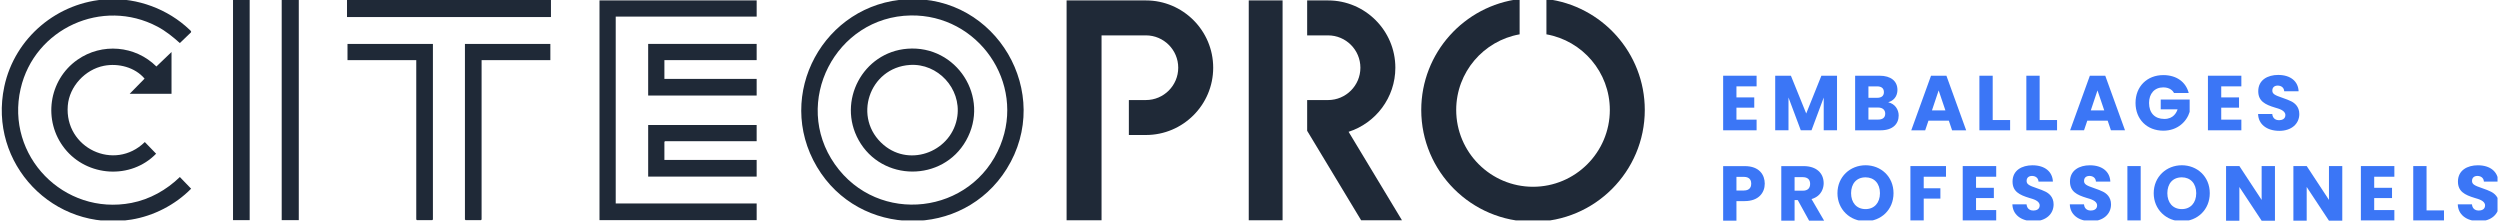 <svg width="270" height="24" viewBox="0 0 270 24" fill="none" xmlns="http://www.w3.org/2000/svg">
<g clip-path="url(#clip0_11457_25531)">
<path d="M187.536 9.327V10.52H189.46V11.628H187.536V12.921H189.712V14.072H186.1V8.177H189.712V9.327H187.536Z" fill="#3B76F6"/>
<path d="M198.398 8.177V14.072H196.962V10.537L195.643 14.072H194.485L193.157 10.528V14.072H191.722V8.177H193.418L195.072 12.258L196.71 8.177H198.398Z" fill="#3B76F6"/>
<path d="M205.057 12.469C205.057 13.364 204.447 14.073 203.1 14.073H200.354V8.178H203.008C204.203 8.178 204.923 8.755 204.923 9.706C204.923 10.059 204.813 10.773 203.924 11.05C204.668 11.201 205.057 11.851 205.057 12.469ZM201.79 10.563H202.731C203.221 10.563 203.462 10.339 203.462 9.95C203.462 9.532 203.19 9.328 202.731 9.328H201.79V10.563ZM203.604 12.276C203.604 11.9 203.354 11.613 202.832 11.613H201.79V12.914H202.848C203.302 12.914 203.604 12.715 203.604 12.276Z" fill="#3B76F6"/>
<path d="M210.474 13.032H208.273L207.921 14.073H206.417L208.55 8.178H210.213L212.346 14.073H210.826L210.474 13.032H210.474ZM210.104 11.923L209.374 9.765L208.651 11.923H210.104Z" fill="#3B76F6"/>
<path d="M215.211 12.964H217.092V14.073H213.775V8.178H215.211V12.964Z" fill="#3B76F6"/>
<path d="M220.281 12.964H222.162V14.073H218.845V8.178H220.281V12.964Z" fill="#3B76F6"/>
<path d="M227.628 13.031H225.428L225.075 14.072H223.572L225.705 8.177H227.368L229.501 14.072H227.981L227.628 13.031ZM227.259 11.922L226.528 9.764L225.806 11.922H227.259Z" fill="#3B76F6"/>
<path d="M239.893 9.327V10.52H241.815V11.628H239.893V12.921H242.067V14.072H238.457V8.177H242.067V9.327H239.893Z" fill="#3B76F6"/>
<path d="M234.795 10.042C234.688 9.846 234.386 9.437 233.635 9.437C232.682 9.437 232.098 10.118 232.098 11.116C232.098 12.206 232.722 12.846 233.753 12.846C234.739 12.846 235.069 12.141 235.18 11.805H233.358V10.747H236.483V12.082C236.169 13.127 235.179 14.114 233.644 14.114C231.868 14.114 230.637 12.878 230.637 11.116C230.637 9.341 231.883 8.11 233.635 8.11C235.035 8.11 236.063 8.822 236.381 10.041H234.795V10.042Z" fill="#3B76F6"/>
<path d="M243.874 12.309H245.402C245.462 12.913 245.926 12.981 246.133 12.981C246.408 12.981 246.821 12.882 246.821 12.427C246.821 11.908 246.072 11.731 245.705 11.62C244.609 11.289 243.891 10.911 243.891 9.848C243.891 8.632 244.909 8.093 246.041 8.093C247.4 8.093 248.208 8.804 248.249 9.857H246.696C246.667 9.423 246.334 9.244 245.99 9.244C245.69 9.244 245.411 9.396 245.411 9.781C245.411 10.128 245.645 10.276 246.519 10.57C246.9 10.699 247.209 10.822 247.447 10.94C247.8 11.115 248.325 11.502 248.325 12.317C248.325 13.361 247.487 14.131 246.175 14.131C244.769 14.131 243.896 13.38 243.874 12.309V12.309Z" fill="#3B76F6"/>
<path d="M265.441 22.066H266.969C267.029 22.671 267.493 22.738 267.7 22.738C267.975 22.738 268.388 22.64 268.388 22.184C268.388 21.666 267.639 21.489 267.271 21.378C266.176 21.047 265.458 20.669 265.458 19.606C265.458 18.39 266.476 17.851 267.608 17.851C268.966 17.851 269.775 18.561 269.816 19.614H268.263C268.234 19.181 267.901 19.001 267.557 19.001C267.257 19.001 266.978 19.153 266.978 19.539C266.978 19.886 267.212 20.034 268.086 20.328C268.467 20.456 268.776 20.58 269.014 20.698C269.367 20.872 269.892 21.259 269.892 22.075C269.892 23.119 269.054 23.889 267.742 23.889C266.335 23.889 265.463 23.138 265.441 22.066V22.066Z" fill="#3B76F6"/>
<path d="M195.385 23.835L194.159 21.61H193.815V23.835H192.379V17.94H194.789C196.172 17.94 196.956 18.696 196.956 19.796C196.956 20.188 196.81 21.153 195.646 21.501L197.006 23.835H195.385ZM193.815 20.594H194.705C195.227 20.594 195.494 20.327 195.494 19.855C195.494 19.397 195.221 19.133 194.705 19.133H193.815V20.594Z" fill="#3B76F6"/>
<path d="M188.427 21.719H187.536V23.835H186.1V17.94H188.427C190.032 17.94 190.593 18.909 190.593 19.838C190.593 20.805 189.939 21.719 188.427 21.719ZM189.132 19.838C189.132 19.603 189.076 19.099 188.318 19.099H187.536V20.577H188.318C189.07 20.577 189.132 20.073 189.132 19.838Z" fill="#3B76F6"/>
<path d="M262.068 22.726H263.951V23.836H260.63V17.933H262.068V22.726L262.068 22.726Z" fill="#3B76F6"/>
<path d="M256.413 19.085V20.279H258.339V21.389H256.413V22.684H258.591V23.836H254.975V17.933H258.591V19.085H256.413V19.085Z" fill="#3B76F6"/>
<path d="M252.966 23.835H251.528L249.123 20.194V23.835H247.686V17.932H249.123L251.528 21.59V17.932H252.966V23.835Z" fill="#3B76F6"/>
<path d="M245.695 23.836H244.257L241.852 20.195V23.836H240.414V17.933H241.852L244.257 21.591V17.933H245.695V23.836Z" fill="#3B76F6"/>
<path d="M231.195 17.932V23.835H229.758V17.932H231.195Z" fill="#3B76F6"/>
<path d="M223.54 22.066H225.069C225.128 22.671 225.592 22.738 225.799 22.738C226.075 22.738 226.488 22.64 226.488 22.184C226.488 21.666 225.738 21.489 225.371 21.378C224.275 21.047 223.557 20.669 223.557 19.606C223.557 18.39 224.575 17.851 225.707 17.851C227.066 17.851 227.874 18.561 227.916 19.614H226.362C226.334 19.181 226.001 19.001 225.657 19.001C225.356 19.001 225.077 19.153 225.077 19.539C225.077 19.886 225.311 20.034 226.186 20.328C226.567 20.456 226.876 20.58 227.114 20.698C227.467 20.872 227.991 21.259 227.991 22.075C227.991 23.119 227.154 23.889 225.842 23.889C224.435 23.889 223.563 23.138 223.54 22.066V22.066Z" fill="#3B76F6"/>
<path d="M217.338 22.066H218.866C218.926 22.671 219.39 22.738 219.597 22.738C219.872 22.738 220.286 22.64 220.286 22.184C220.286 21.666 219.536 21.489 219.169 21.378C218.073 21.047 217.355 20.669 217.355 19.606C217.355 18.39 218.373 17.851 219.505 17.851C220.864 17.851 221.672 18.561 221.713 19.614H220.16C220.131 19.181 219.799 19.001 219.455 19.001C219.154 19.001 218.875 19.153 218.875 19.539C218.875 19.886 219.109 20.034 219.983 20.328C220.364 20.456 220.673 20.58 220.911 20.698C221.264 20.872 221.789 21.259 221.789 22.075C221.789 23.119 220.951 23.889 219.639 23.889C218.233 23.889 217.36 23.138 217.338 22.066V22.066Z" fill="#3B76F6"/>
<path d="M213.412 19.085V20.279H215.337V21.389H213.412V22.684H215.59V23.836H211.974V17.933H215.59V19.085H213.412V19.085Z" fill="#3B76F6"/>
<path d="M210.167 17.933V19.085H207.762V20.33H209.562V21.448H207.762V23.836H206.324V17.933H210.167Z" fill="#3B76F6"/>
<path d="M198.445 20.867C198.445 19.067 199.838 17.848 201.481 17.848C203.124 17.848 204.5 19.051 204.5 20.867C204.5 22.655 203.149 23.894 201.481 23.894C199.797 23.894 198.445 22.619 198.445 20.867ZM203.036 20.867C203.036 19.804 202.404 19.152 201.481 19.152C200.482 19.152 199.917 19.856 199.917 20.867C199.917 21.861 200.487 22.583 201.481 22.583C202.414 22.583 203.036 21.913 203.036 20.867Z" fill="#3B76F6"/>
<path d="M232.601 20.867C232.601 19.067 233.994 17.848 235.637 17.848C237.28 17.848 238.656 19.051 238.656 20.867C238.656 22.655 237.305 23.894 235.637 23.894C233.953 23.894 232.601 22.619 232.601 20.867ZM237.193 20.867C237.193 19.804 236.56 19.152 235.637 19.152C234.638 19.152 234.073 19.856 234.073 20.867C234.073 21.861 234.643 22.583 235.637 22.583C236.57 22.583 237.193 21.913 237.193 20.867Z" fill="#3B76F6"/>
<path d="M98.362 1.669C90.241 1.797 85.463 11.065 90.17 17.75C94.845 24.391 104.993 23.203 108.034 15.707C110.786 8.926 105.625 1.554 98.362 1.669ZM97.994 -0.082C107.595 -0.555 113.831 10.055 108.724 18.239C103.99 25.826 92.801 25.715 88.233 18.027C83.594 10.22 88.985 0.361 97.994 -0.082Z" fill="#1F2937"/>
<path d="M64.745 0.043V23.773H81.72V21.976H66.498V1.794H81.72V0.043H64.745Z" fill="#1F2937"/>
<path d="M11.641 -0.082C14.864 -0.241 18.137 0.985 20.462 3.198C20.545 3.277 20.694 3.374 20.624 3.497L19.424 4.652C18.675 3.979 17.897 3.348 17.003 2.875C11.062 -0.271 3.719 3.074 2.226 9.589C0.565 16.835 6.911 23.323 14.197 21.916C16.177 21.534 17.989 20.512 19.424 19.119L20.642 20.38C18.933 22.114 16.612 23.317 14.197 23.713C5.806 25.091 -1.308 17.668 0.464 9.35C1.591 4.058 6.24 0.183 11.641 -0.082" fill="#1F2937"/>
<path d="M18.524 5.618V10.133H14.003L15.614 8.491C14.579 7.262 12.78 6.803 11.226 7.106C9.199 7.501 7.489 9.331 7.321 11.407C6.948 15.988 12.367 18.555 15.641 15.341L16.86 16.601C14.131 19.41 9.419 19.098 6.993 16.053C4.607 13.059 5.231 8.649 8.361 6.456C11.005 4.603 14.608 4.913 16.892 7.181L18.524 5.618L18.524 5.618Z" fill="#1F2937"/>
<path d="M37.53 4.742V6.494H44.956V23.704L45.026 23.773H46.686L46.755 23.704V4.742H37.53Z" fill="#1F2937"/>
<path d="M50.213 4.742V23.704L50.283 23.773H51.943L52.012 23.704V6.494H59.439V4.742H50.213Z" fill="#1F2937"/>
<path d="M81.719 13.497V15.248H71.825L71.755 15.317V17.276H81.719V19.073H70.002V13.497H81.719Z" fill="#1F2937"/>
<path d="M81.719 4.742V6.493H71.755V8.521H81.719V10.318H70.002V4.742H81.719Z" fill="#1F2937"/>
<path d="M32.269 -0.004H30.424V23.772H32.269V-0.004Z" fill="#1F2937"/>
<path d="M26.965 -0.004H25.166V23.772H26.965V-0.004Z" fill="#1F2937"/>
<path d="M59.486 -0.004H37.483V1.839H59.486V-0.004Z" fill="#1F2937"/>
<path d="M98.271 7.014C93.848 7.299 92.025 12.784 95.445 15.662C98.37 18.123 102.877 16.285 103.395 12.547C103.81 9.555 101.291 6.819 98.271 7.014ZM97.994 5.263C103.318 4.846 106.973 10.519 104.331 15.187C101.796 19.666 95.241 19.634 92.737 15.141C90.388 10.928 93.19 5.64 97.994 5.263Z" fill="#1F2937"/>
<path d="M118.967 23.787H115.192V0.046H123.757C127.765 0.046 131.025 3.306 131.025 7.313C131.025 11.32 127.765 14.58 123.757 14.58H121.917V10.805H123.757C125.683 10.805 127.249 9.239 127.249 7.313C127.249 5.387 125.683 3.82 123.757 3.82H118.967L118.967 23.787Z" fill="#1F2937"/>
<path d="M138.519 0.046H134.865V23.787H138.519V0.046Z" fill="#1F2937"/>
<path d="M151.414 23.791L145.648 14.235C148.574 13.296 150.698 10.547 150.698 7.313C150.698 3.306 147.438 0.046 143.43 0.046H141.173V3.821H143.43C145.356 3.821 146.923 5.387 146.923 7.313C146.923 9.239 145.356 10.806 143.43 10.806H141.173V14.127L147.004 23.791H151.414Z" fill="#1F2937"/>
<path d="M167.014 -0.106V3.708C170.9 4.395 173.862 7.794 173.862 11.875C173.862 16.449 170.14 20.171 165.566 20.171C160.993 20.171 157.27 16.449 157.27 11.875C157.27 7.795 160.232 4.395 164.119 3.708V-0.106C158.143 0.612 153.495 5.709 153.495 11.875C153.495 18.531 158.91 23.946 165.567 23.946C172.223 23.946 177.637 18.531 177.637 11.875C177.637 5.709 172.989 0.612 167.014 -0.106Z" fill="#1F2937"/>
<path d="M59.484 -0.005H37.481V1.838H59.484V-0.005Z" fill="#1F2937"/>
</g>
<defs>
<clipPath id="clip0_11457_25531">
<rect width="269.733" height="23.8" fill="white"/>
</clipPath>
</defs>
</svg>
